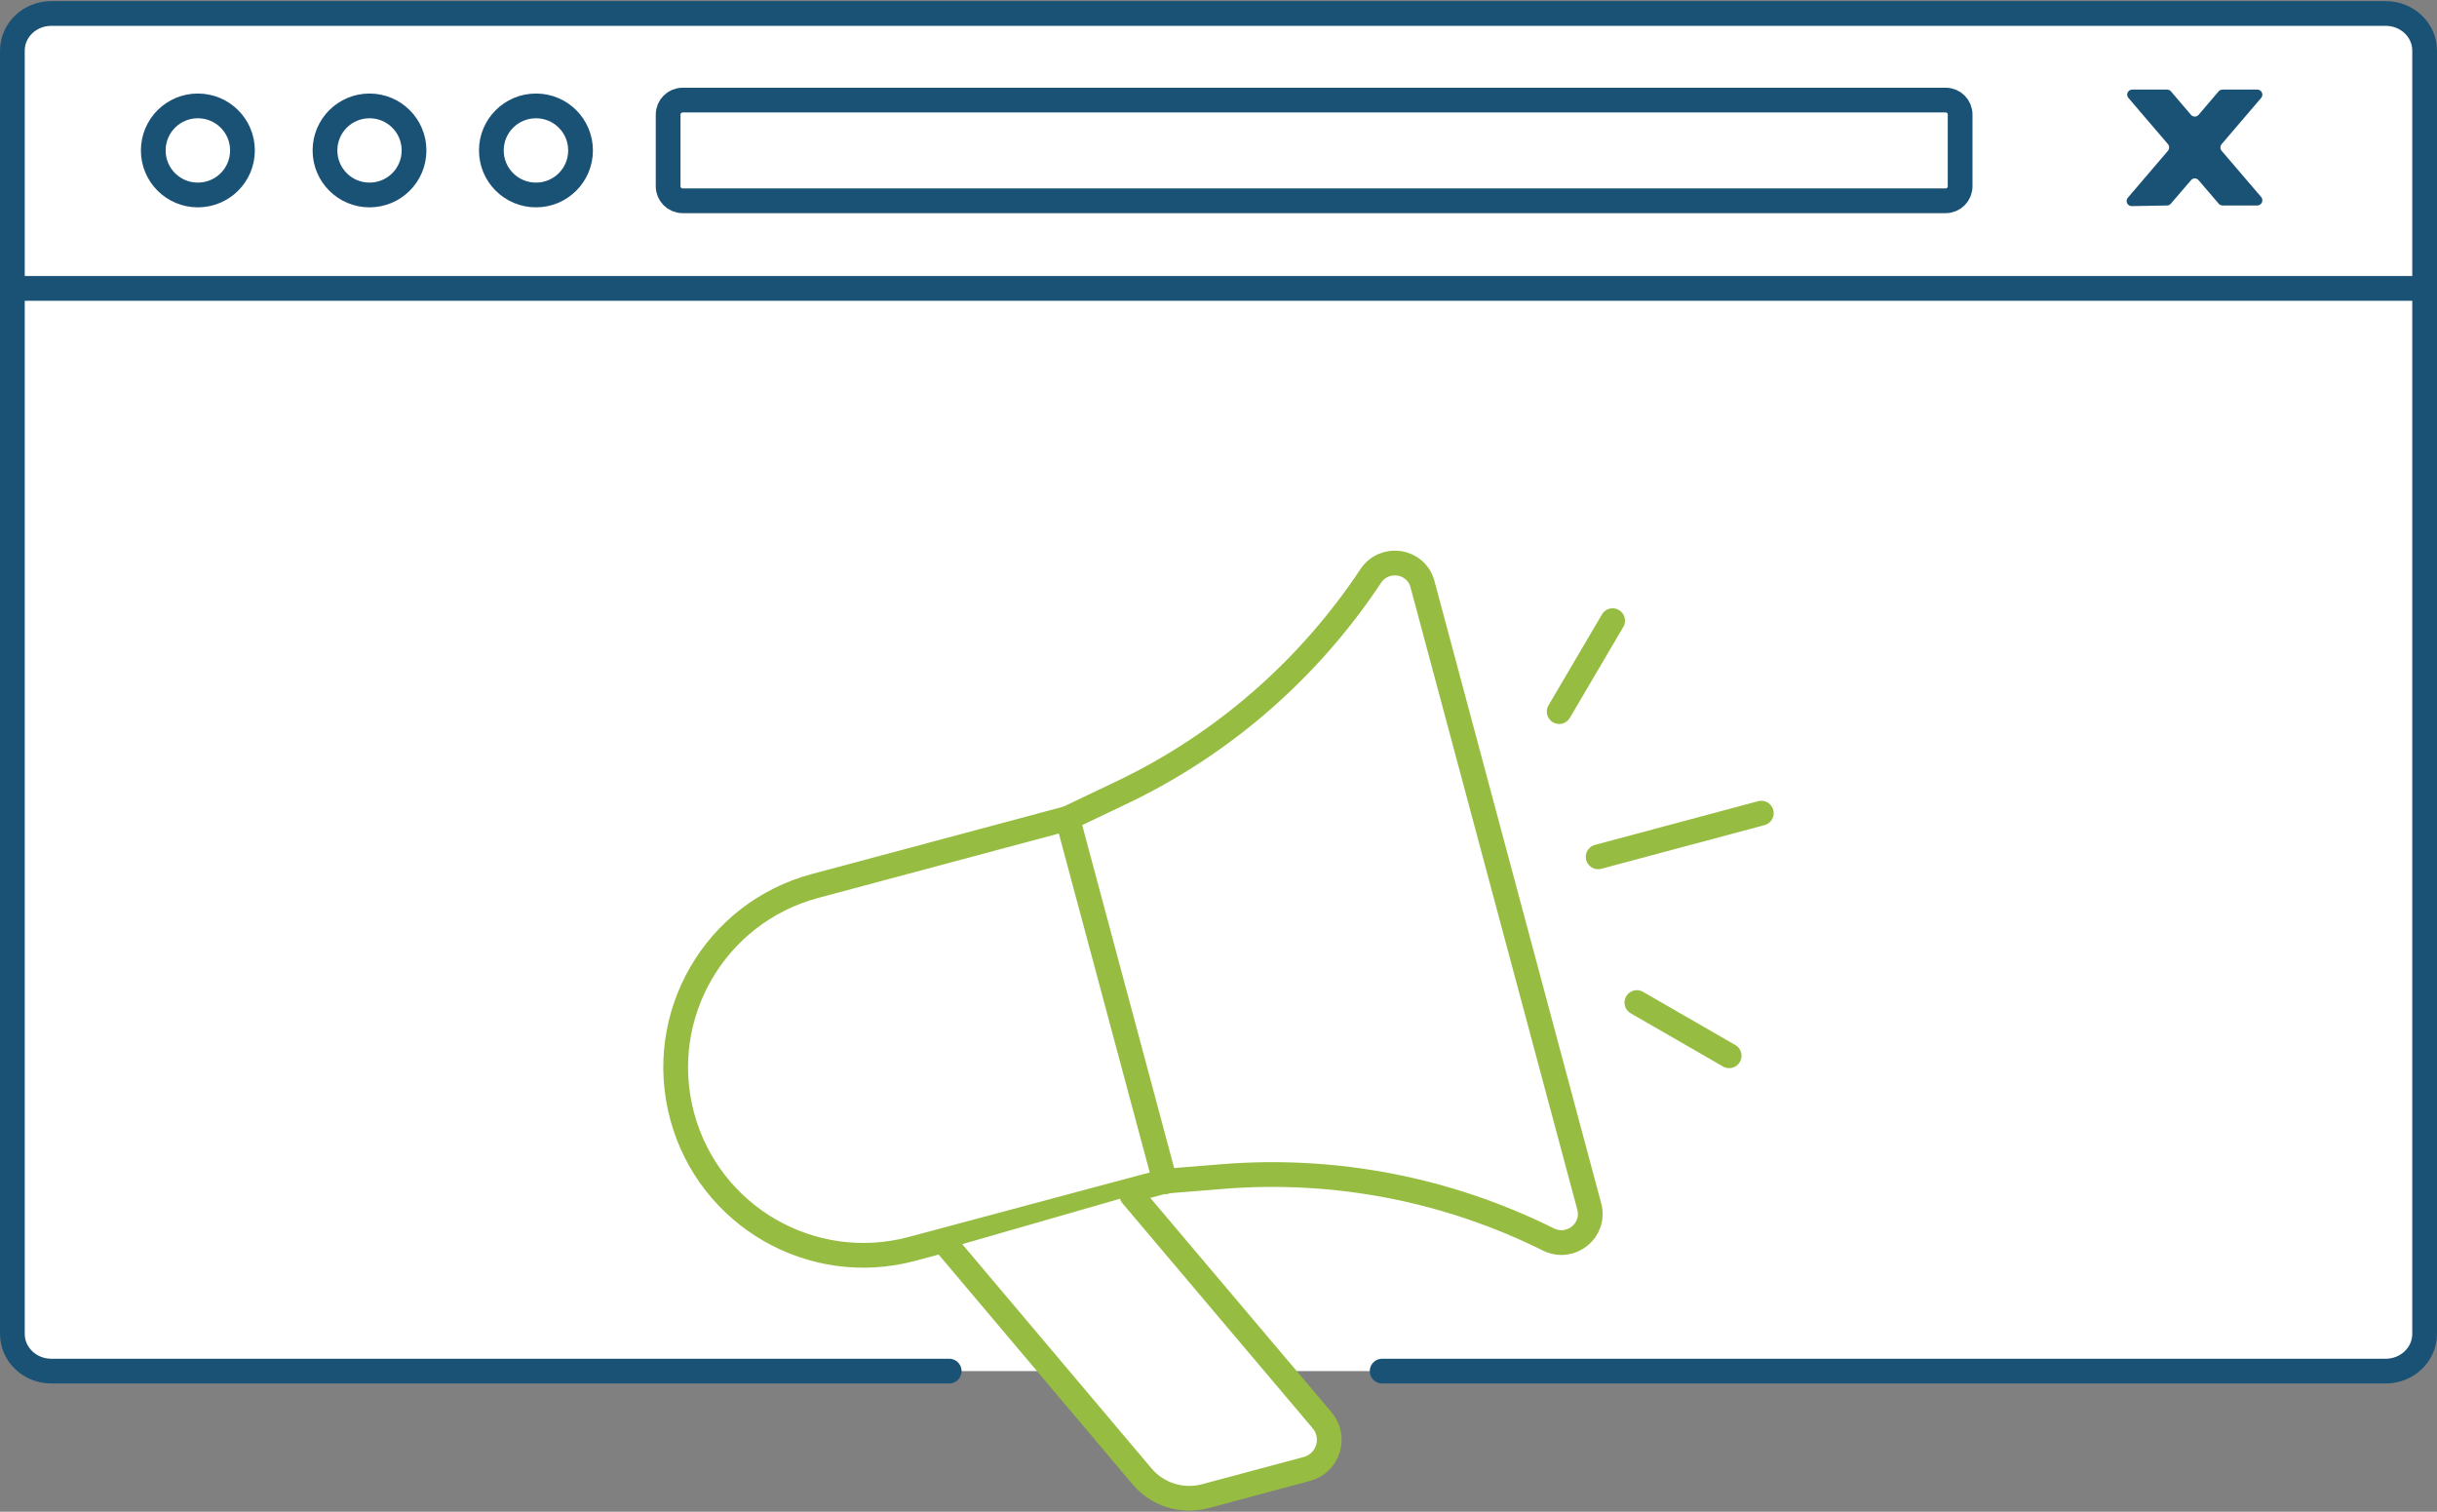 <svg version="1.2" xmlns="http://www.w3.org/2000/svg" viewBox="0 0 1970 1222" width="1970" height="1222">
	<rect x="0" y="0" width="1970" height="1222" fill="#808080" stroke="none"/>
	<title>ICON-display-ads</title>
	<style>
		.s0 { fill: #ffffff;stroke: #1a5276;stroke-linecap: round;stroke-linejoin: round;stroke-width: 20 } 
		.s1 { fill: #1a5276 } 
		.s2 { fill: none;stroke: #1a5276;stroke-linecap: round;stroke-linejoin: round;stroke-width: 20 } 
		.s3 { fill: #ffffff;stroke: #96bd41;stroke-linecap: round;stroke-linejoin: round;stroke-width: 20 } 
	</style>
	<path class="s0" d="m767.3 1108.3h-725.9c-17.3 0-31.4-13.5-31.4-30v-1037.4c0-16.6 14.1-30 31.4-30h1887.2c17.3 0 31.4 13.4 31.4 30v1037.4c0 16.5-14.1 30-31.4 30h-811.3"/>
	<path fill-rule="evenodd" class="s0" d="m10 233.1h1940.7"/>
	<path class="s1" d="m1824.7 72.4h-28c-1.2 0-2.4 0.5-3.2 1.4l-16.2 19c-1.6 1.9-4.6 1.9-6.2 0l-16.2-19c-0.8-0.9-2-1.4-3.2-1.4h-28c-3.6 0-5.4 4.1-3.2 6.7l32 37.4c1.3 1.6 1.3 3.9 0 5.4l-32.4 37.9c-2.3 2.7-0.4 6.9 3.2 6.8l28.5-0.5c1.2 0 2.3-0.5 3-1.4l16.3-19c1.6-2 4.6-2 6.2 0l16.2 18.9c0.8 1 2 1.5 3.2 1.5h28c3.5 0 5.4-4.1 3.2-6.8l-32-37.4c-1.3-1.5-1.3-3.8 0-5.4l32-37.4c2.2-2.6 0.3-6.7-3.2-6.7z"/>
	<path fill-rule="evenodd" class="s2" d="m551.8 80.9h1021c6.5 0 11.7 5.2 11.7 11.7v58c0 6.5-5.2 11.7-11.7 11.7h-1021c-6.4 0-11.7-5.2-11.7-11.7v-58c0-6.5 5.3-11.7 11.7-11.7z"/>
	<path fill-rule="evenodd" class="s0" d="m159.9 157.6c-19.9 0-36-16.1-36-36 0-19.9 16.1-36 36-36 20 0 36.1 16.1 36.1 36 0 19.9-16.1 36-36.1 36z"/>
	<path fill-rule="evenodd" class="s0" d="m298.7 157.6c-19.9 0-36-16.1-36-36 0-19.9 16.1-36 36-36 19.9 0 36 16.1 36 36 0 19.9-16.1 36-36 36z"/>
	<path fill-rule="evenodd" class="s0" d="m433.3 157.6c-20 0-36.1-16.1-36.1-36 0-19.9 16.1-36 36.1-36 19.9 0 36 16.1 36 36 0 19.9-16.1 36-36 36z"/>
	<g>
		<path class="s3" d="m863 661.5l-204.3 54.7c-81 21.7-129 104.9-107.3 185.9 21.7 81 104.9 129.1 185.9 107.4l204.3-54.7 47-3.8c91-7.3 181.9 10.5 263.1 50.9 18 8.9 38.2-7.2 33-26.7l-134.8-503c-5.2-19.4-30.8-23.3-41.9-6.5-50.1 75.5-119.9 136.4-202.4 175.5 0 0-42.6 20.3-42.6 20.3z"/>
		<path fill-rule="evenodd" class="s3" d="m941.8 955.3l-78.8-293.8"/>
		<path class="s3" d="m915 966.2l153.8 181.9c11.5 13.7 4.9 34.7-12.4 39.3l-82.1 22c-18.7 5-38.5-1.2-51-15.9l-156-184.8"/>
		<path fill-rule="evenodd" class="s3" d="m1303.6 501.7l-43.2 73.5"/>
		<path fill-rule="evenodd" class="s3" d="m1423.8 657.3l-131.9 35.3"/>
		<path fill-rule="evenodd" class="s3" d="m1397.8 853.4l-74.6-43"/>
	</g>
</svg>